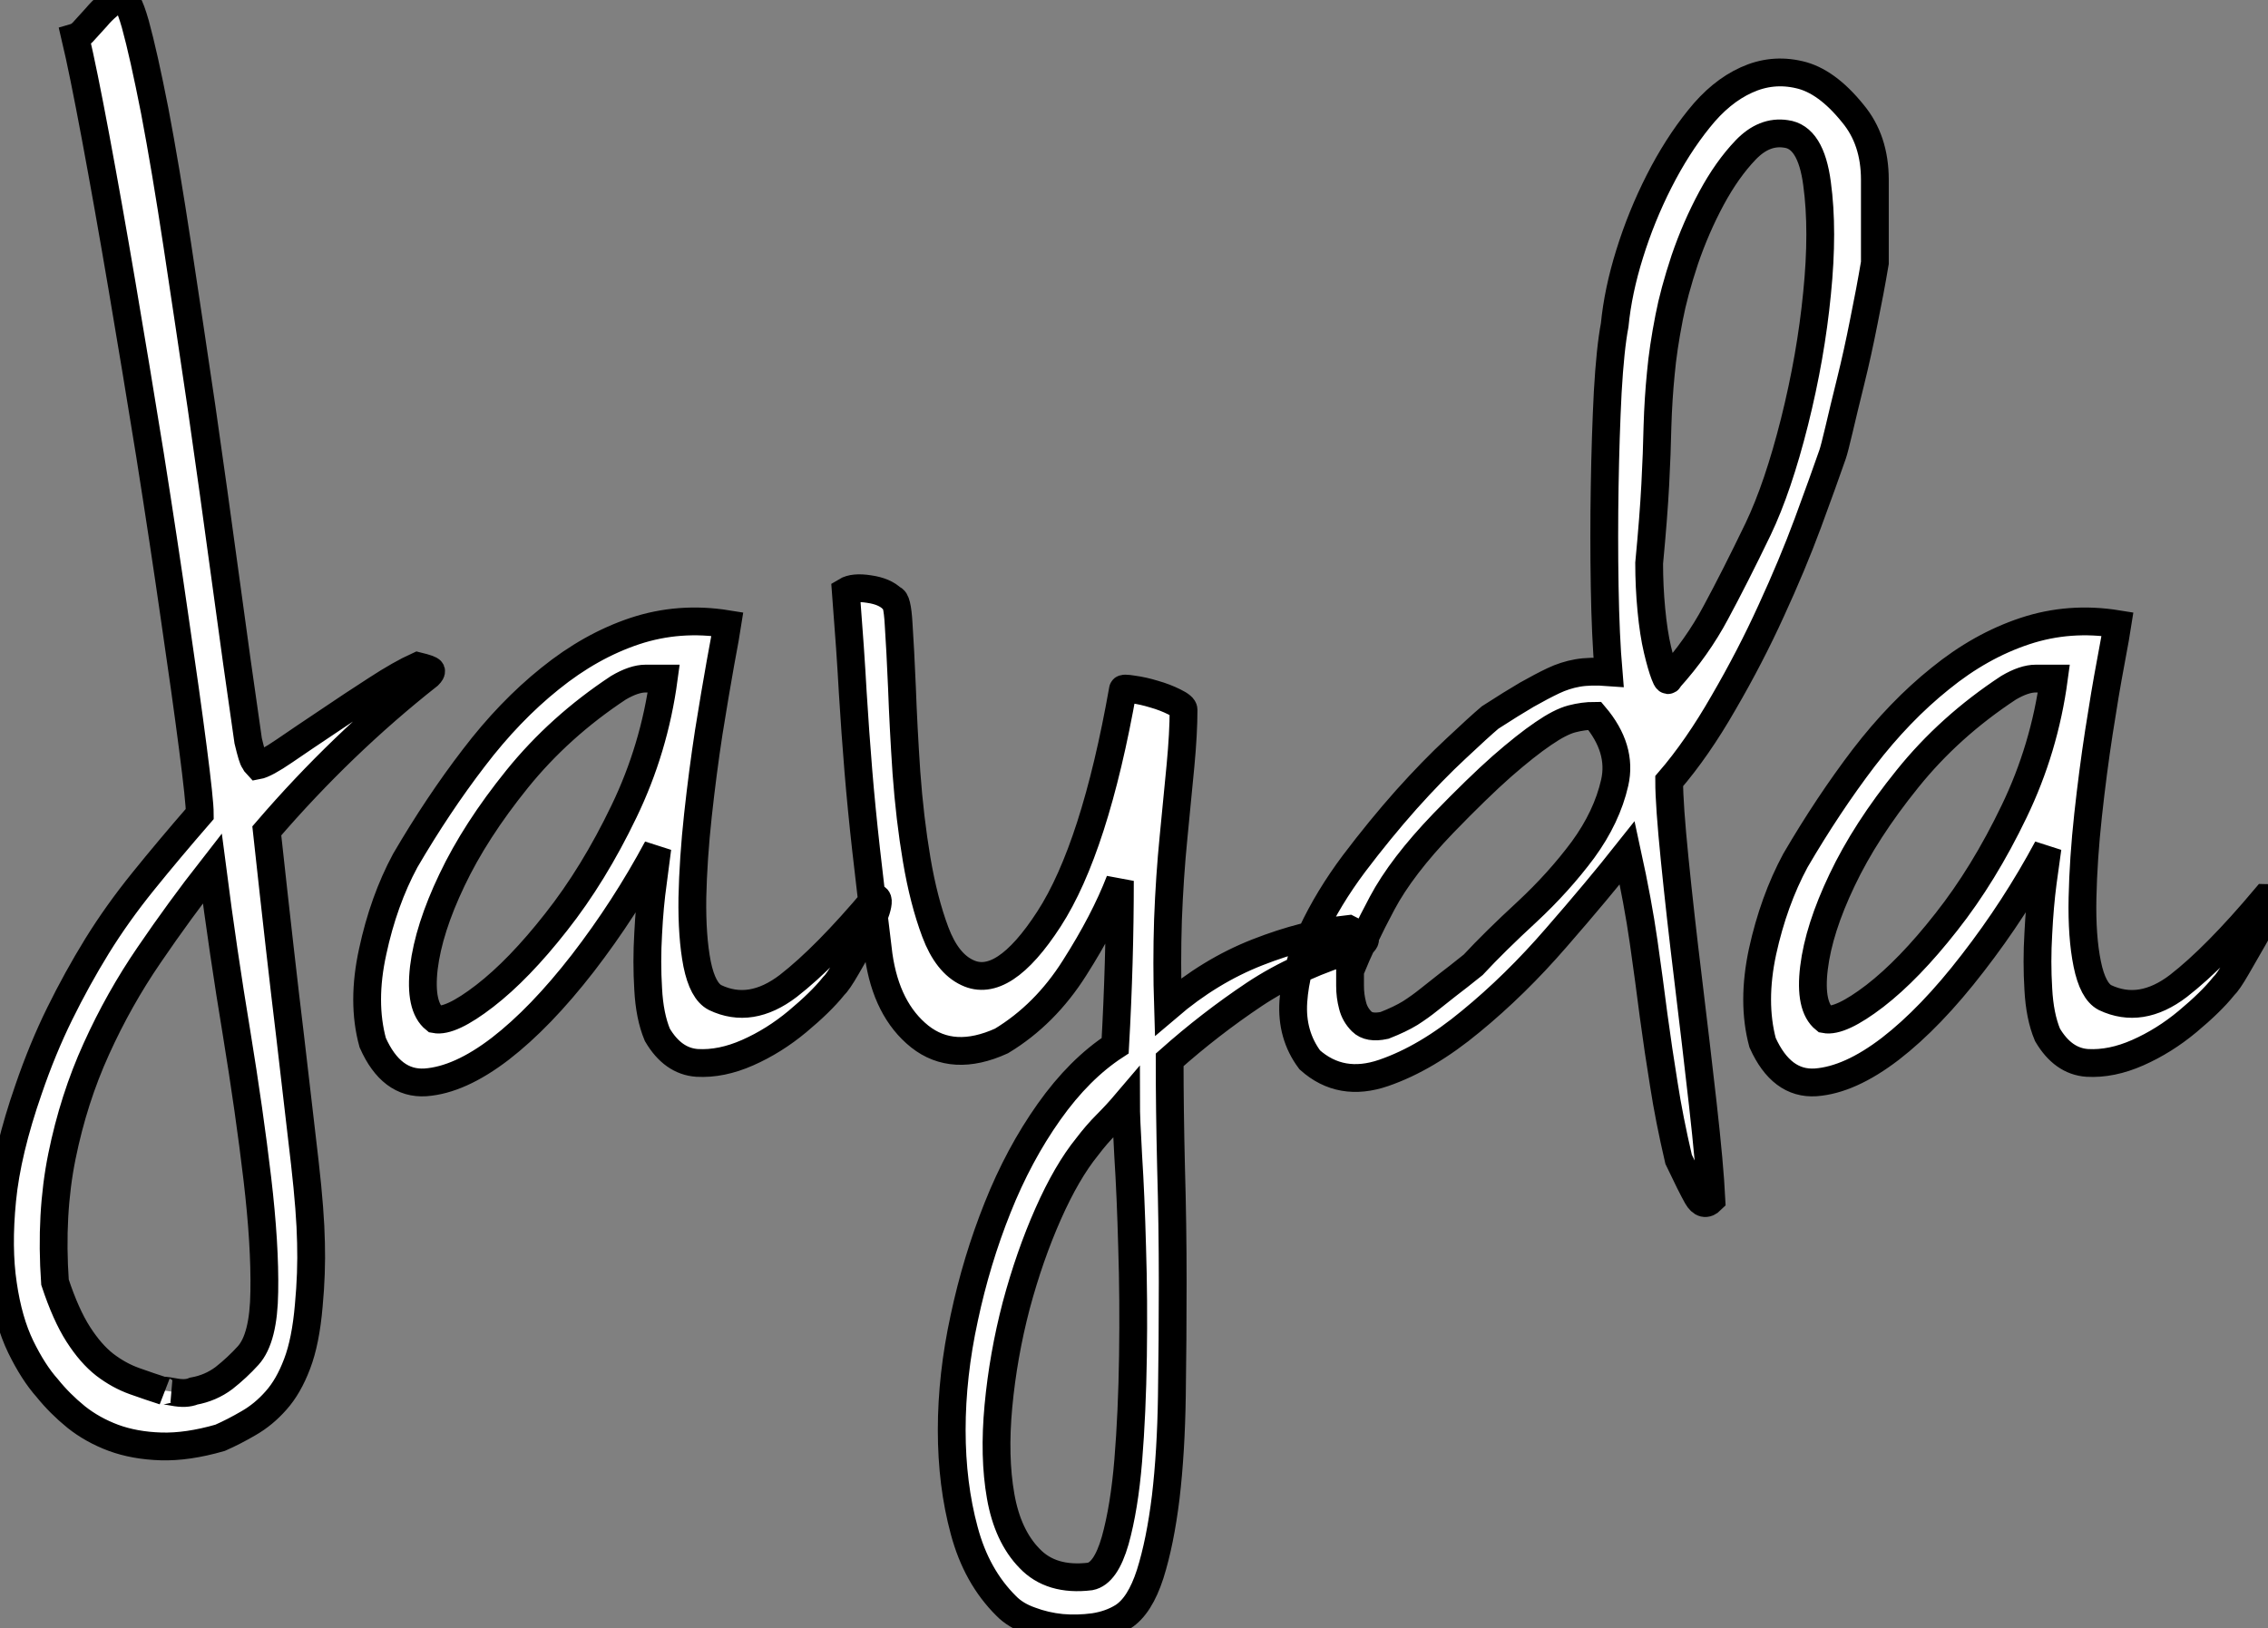 <?xml version="1.0" standalone="no"?>
<svg xmlns="http://www.w3.org/2000/svg" viewBox="1.001 3.863 81.591 58.596"><rect x="1.001" y="3.863" width="81.591" height="58.596" fill="#808080" stroke="none"/><path d="M9.86-12.26L9.86-12.26Q10.02-11.59 10.08-11.54L10.08-11.54Q10.14-11.42 10.19-11.37L10.19-11.37Q10.47-11.42 11.17-11.90Q11.87-12.38 12.74-12.96Q13.61-13.55 14.48-14.11Q15.34-14.67 15.96-14.95L15.96-14.95Q16.41-14.84 16.44-14.78Q16.46-14.73 16.35-14.62L16.35-14.62Q13.22-12.15 10.53-9.02L10.53-9.02Q11.03-4.42 11.37-1.62Q11.70 1.18 11.90 2.94Q12.10 4.70 12.12 5.80Q12.15 6.89 12.04 8.06L12.04 8.06Q11.93 9.35 11.62 10.16Q11.31 10.98 10.86 11.48Q10.42 11.98 9.88 12.29Q9.35 12.60 8.85 12.82L8.85 12.82Q7.67 13.16 6.72 13.13Q5.77 13.10 5.01 12.82Q4.26 12.54 3.67 12.07Q3.08 11.59 2.63 11.03L2.63 11.03Q2.13 10.47 1.68 9.55Q1.23 8.62 1.04 7.31Q0.84 5.99 1.01 4.26Q1.18 2.52 1.96 0.28L1.96 0.28Q2.46-1.18 3.08-2.44Q3.70-3.70 4.42-4.87Q5.15-6.05 6.08-7.20Q7-8.34 8.12-9.63L8.12-9.63Q8.12-10.08 7.87-12.01Q7.62-13.94 7.22-16.66Q6.83-19.38 6.33-22.54Q5.82-25.70 5.32-28.64Q4.82-31.58 4.37-33.99Q3.92-36.40 3.64-37.58L3.64-37.58Q3.81-37.63 4.00-37.86Q4.20-38.08 4.40-38.30Q4.59-38.53 4.82-38.72Q5.04-38.92 5.32-38.86L5.32-38.86Q5.49-39.14 5.80-38.05Q6.10-36.96 6.50-34.92Q6.89-32.87 7.31-30.10Q7.73-27.33 8.18-24.28Q8.62-21.22 9.04-18.12Q9.46-15.01 9.86-12.26ZM2.91 7.22L2.91 7.22Q3.30 8.40 3.75 9.10Q4.20 9.80 4.70 10.19Q5.21 10.58 5.77 10.78Q6.33 10.98 6.83 11.14L6.83 11.14Q6.72 11.09 7.17 11.17Q7.62 11.26 7.90 11.14L7.90 11.14Q8.51 11.03 8.99 10.67Q9.46 10.30 9.86 9.86L9.86 9.86Q10.42 9.24 10.44 7.56Q10.47 5.88 10.19 3.50Q9.91 1.12 9.44-1.76Q8.96-4.65 8.57-7.67L8.57-7.67Q7.39-6.16 6.30-4.56Q5.21-2.97 4.40-1.18Q3.58 0.62 3.16 2.69Q2.74 4.76 2.91 7.22ZM27.10-16.46L27.10-16.46Q27.05-16.13 26.85-15.06Q26.66-14 26.43-12.57Q26.21-11.14 26.04-9.58Q25.87-8.01 25.84-6.61Q25.82-5.21 26.01-4.23Q26.21-3.25 26.66-3.02L26.66-3.02Q27.94-2.41 29.29-3.44Q30.63-4.48 32.42-6.61L32.42-6.61Q32.59-6.61 32.45-6.16Q32.31-5.71 32.00-5.18Q31.70-4.65 31.39-4.12Q31.08-3.58 30.91-3.42L30.91-3.42Q30.46-2.86 29.62-2.16Q28.78-1.46 27.83-1.04Q26.88-0.62 26.01-0.67Q25.14-0.73 24.58-1.68L24.58-1.68Q24.30-2.35 24.25-3.33Q24.19-4.31 24.25-5.32Q24.30-6.33 24.42-7.17Q24.53-8.01 24.58-8.40L24.58-8.40Q23.41-6.22 21.90-4.26Q20.38-2.30 18.93-1.18Q17.47-0.06 16.24 0.03Q15.01 0.11 14.34-1.40L14.34-1.40Q13.94-2.86 14.34-4.68Q14.73-6.50 15.51-7.95L15.51-7.95Q16.69-9.97 17.98-11.65Q19.26-13.33 20.72-14.50Q22.18-15.68 23.77-16.21Q25.37-16.74 27.10-16.46ZM16.58-2.24L16.58-2.24Q17.14-2.13 18.37-3.08Q19.60-4.03 20.94-5.74Q22.29-7.45 23.38-9.72Q24.47-11.98 24.81-14.50L24.81-14.50Q24.58-14.50 24.16-14.50Q23.74-14.50 23.18-14.17L23.18-14.17Q21.06-12.77 19.54-10.89Q18.03-9.02 17.19-7.25Q16.35-5.49 16.18-4.09Q16.02-2.69 16.58-2.24ZM35.73-3.92L35.73-3.92Q37.02-3.30 38.67-5.85Q40.32-8.40 41.33-14.11L41.33-14.11Q41.33-14.17 41.69-14.11Q42.06-14.06 42.45-13.94Q42.84-13.83 43.18-13.66Q43.51-13.50 43.51-13.38L43.51-13.38Q43.51-12.54 43.40-11.37Q43.29-10.19 43.15-8.79Q43.01-7.39 42.95-5.82Q42.90-4.26 42.95-2.69L42.95-2.69Q44.46-3.98 46.17-4.65Q47.88-5.32 49.45-5.49L49.45-5.49Q50.01-5.21 50.04-5.12Q50.06-5.04 49.78-4.82L49.78-4.82Q47.66-4.20 46.06-3.14Q44.46-2.07 43.01-0.78L43.01-0.78Q43.01 1.01 43.06 3.08Q43.12 5.15 43.12 7.22Q43.12 9.30 43.09 11.31Q43.06 13.33 42.87 14.95Q42.67 16.58 42.31 17.72Q41.94 18.87 41.33 19.26L41.33 19.26Q40.88 19.54 40.29 19.63Q39.70 19.71 39.12 19.66Q38.53 19.60 38.00 19.40Q37.46 19.21 37.13 18.87L37.13 18.87Q36.06 17.81 35.62 16.16Q35.17 14.50 35.17 12.54Q35.17 10.58 35.62 8.51Q36.06 6.44 36.82 4.54Q37.58 2.63 38.67 1.09Q39.76-0.45 41.05-1.29L41.05-1.29Q41.22-4.31 41.22-7.22L41.22-7.22Q40.66-5.77 39.59-4.09Q38.53-2.41 36.96-1.46L36.96-1.46Q35.22-0.67 34.02-1.62Q32.82-2.58 32.54-4.54L32.54-4.54Q32.26-6.83 32.09-8.34Q31.92-9.86 31.81-11.20Q31.70-12.54 31.61-14Q31.53-15.46 31.36-17.64L31.36-17.64Q31.64-17.81 32.20-17.72Q32.76-17.64 33.04-17.36L33.04-17.36Q33.21-17.36 33.26-16.46Q33.32-15.57 33.38-14.17Q33.43-12.77 33.54-11.12Q33.66-9.46 33.91-7.98Q34.16-6.50 34.58-5.38Q35-4.26 35.73-3.92ZM41.44 0.78L41.44 0.78Q41.10 1.18 40.74 1.54Q40.38 1.90 40.04 2.35L40.04 2.35Q39.31 3.25 38.64 4.76Q37.97 6.27 37.49 8.06Q37.02 9.86 36.85 11.68Q36.68 13.50 36.93 14.92Q37.18 16.35 37.97 17.16Q38.75 17.98 40.15 17.81L40.15 17.81Q40.71 17.70 41.05 16.52Q41.38 15.34 41.52 13.64Q41.66 11.93 41.69 9.88Q41.72 7.84 41.66 5.96Q41.61 4.09 41.52 2.69Q41.44 1.29 41.44 0.78ZM68.38-29.46L68.38-29.46Q68.21-28.45 67.98-27.33Q67.76-26.21 67.51-25.20Q67.26-24.19 67.09-23.46Q66.92-22.74 66.86-22.57L66.86-22.57Q66.53-21.62 65.97-20.10Q65.41-18.59 64.65-16.94Q63.90-15.29 62.94-13.64Q61.99-11.98 60.98-10.81L60.98-10.81Q60.98-9.97 61.18-7.98Q61.38-5.99 61.66-3.70Q61.94-1.40 62.19 0.81Q62.44 3.02 62.50 4.26L62.50 4.26Q62.22 4.54 61.99 4.14Q61.77 3.75 61.32 2.80L61.32 2.80Q60.98 1.34 60.79 0.11Q60.59-1.12 60.42-2.38Q60.26-3.64 60.06-5.04Q59.86-6.44 59.47-8.23L59.47-8.23Q58.41-6.89 56.92-5.18Q55.44-3.47 53.84-2.16Q52.25-0.84 50.71-0.31Q49.17 0.22 48.05-0.78L48.05-0.78Q47.38-1.68 47.46-2.88Q47.54-4.09 48.13-5.35Q48.72-6.61 49.64-7.84Q50.57-9.07 51.52-10.14Q52.47-11.20 53.31-11.98Q54.15-12.77 54.54-13.10L54.54-13.10Q55.33-13.61 55.86-13.92Q56.39-14.22 56.81-14.42Q57.23-14.62 57.68-14.70Q58.13-14.78 58.80-14.73L58.80-14.73Q58.69-16.02 58.66-17.81Q58.63-19.60 58.66-21.42Q58.69-23.24 58.77-24.81Q58.86-26.38 59.02-27.22L59.02-27.22Q59.14-28.45 59.56-29.79Q59.98-31.14 60.62-32.40Q61.26-33.66 62.05-34.64Q62.83-35.62 63.76-36.04Q64.68-36.46 65.66-36.23Q66.64-36.01 67.59-34.83L67.59-34.83Q68.38-33.88 68.38-32.45Q68.38-31.02 68.38-29.46ZM60.98-14.50L60.98-14.50Q61.99-15.62 62.66-16.88Q63.34-18.14 64.18-19.88L64.18-19.88Q64.90-21.39 65.49-23.74Q66.08-26.10 66.30-28.36Q66.53-30.63 66.30-32.31Q66.08-33.99 65.18-34.10L65.18-34.10Q64.40-34.22 63.73-33.52Q63.06-32.82 62.50-31.78Q61.94-30.74 61.54-29.57Q61.15-28.39 60.98-27.50L60.98-27.50Q60.76-26.38 60.68-25.48Q60.59-24.58 60.56-23.60Q60.54-22.62 60.48-21.48Q60.42-20.33 60.26-18.65L60.26-18.65Q60.26-17.81 60.34-16.97Q60.42-16.13 60.56-15.54Q60.70-14.95 60.82-14.64Q60.93-14.34 60.98-14.50ZM52.86-9.30L52.86-9.30Q51.35-7.73 50.65-6.41Q49.95-5.10 49.50-3.98L49.50-3.98Q49.50-3.81 49.50-3.44Q49.50-3.08 49.59-2.74Q49.67-2.41 49.92-2.16Q50.18-1.90 50.74-2.02L50.74-2.02Q51.30-2.24 51.66-2.46Q52.02-2.69 52.33-2.94Q52.64-3.19 53.00-3.47Q53.37-3.75 53.93-4.20L53.93-4.20Q54.71-5.04 55.86-6.10Q57.01-7.17 57.88-8.34Q58.74-9.52 59.02-10.75Q59.30-11.98 58.30-13.16L58.30-13.16Q57.90-13.16 57.48-13.05Q57.06-12.94 56.45-12.52Q55.83-12.10 54.96-11.34Q54.10-10.58 52.86-9.30ZM77.11-16.46L77.11-16.46Q77.06-16.13 76.86-15.06Q76.66-14 76.44-12.57Q76.22-11.14 76.05-9.58Q75.88-8.01 75.85-6.61Q75.82-5.21 76.02-4.23Q76.22-3.25 76.66-3.02L76.66-3.02Q77.95-2.41 79.30-3.44Q80.64-4.48 82.43-6.61L82.43-6.61Q82.60-6.61 82.46-6.16Q82.32-5.71 82.01-5.18Q81.70-4.65 81.40-4.12Q81.09-3.58 80.92-3.42L80.92-3.42Q80.47-2.86 79.63-2.16Q78.79-1.46 77.84-1.04Q76.89-0.62 76.02-0.67Q75.15-0.73 74.59-1.68L74.59-1.68Q74.31-2.35 74.26-3.33Q74.20-4.31 74.26-5.32Q74.31-6.33 74.42-7.17Q74.54-8.01 74.59-8.40L74.59-8.40Q73.42-6.22 71.90-4.26Q70.39-2.30 68.94-1.18Q67.48-0.06 66.25 0.03Q65.02 0.11 64.34-1.40L64.34-1.40Q63.95-2.86 64.34-4.68Q64.74-6.50 65.52-7.95L65.52-7.95Q66.70-9.97 67.98-11.65Q69.27-13.33 70.73-14.50Q72.18-15.68 73.78-16.21Q75.38-16.74 77.11-16.46ZM66.58-2.24L66.58-2.24Q67.14-2.13 68.38-3.08Q69.61-4.03 70.95-5.74Q72.30-7.45 73.39-9.72Q74.48-11.98 74.82-14.50L74.82-14.50Q74.59-14.50 74.17-14.50Q73.75-14.50 73.19-14.17L73.19-14.17Q71.06-12.77 69.55-10.89Q68.04-9.02 67.20-7.25Q66.36-5.49 66.19-4.09Q66.02-2.69 66.58-2.24Z" fill="white" stroke="black" transform="translate(0 0) scale(1 1) translate(0.069 42.781)"/></svg>
